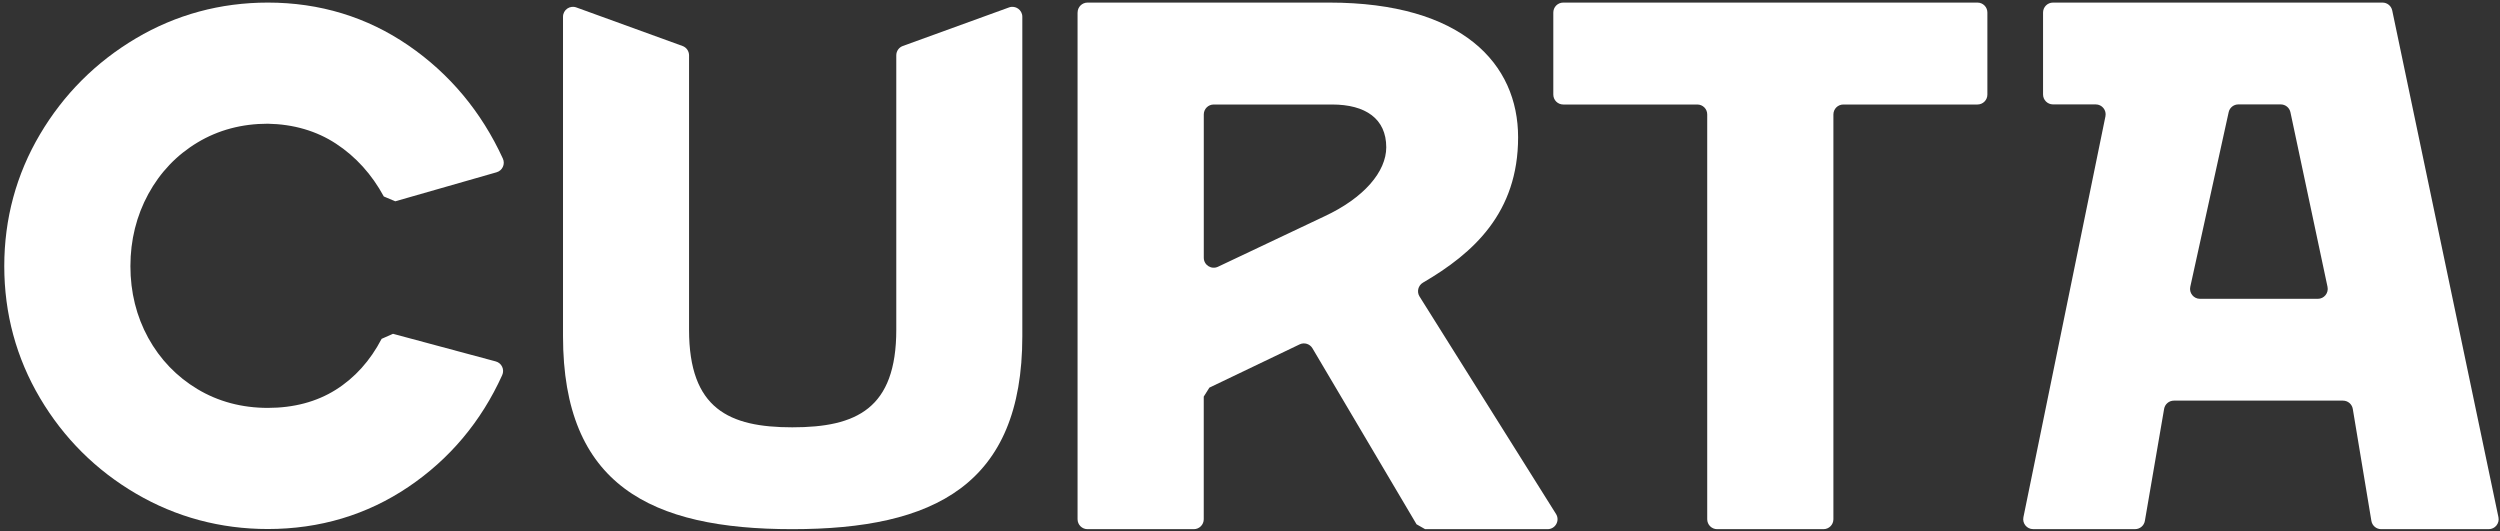 <svg xmlns="http://www.w3.org/2000/svg" width="513" height="109" viewBox="0 0 513 109" fill="none"><rect x="0" y="0" width="513" height="109" fill="#333333" stroke="none"/><path d="M115.53 68.986V3.435C115.53 2.02 116.931 1.042 118.257 1.524L140.052 9.436C140.86 9.725 141.393 10.496 141.393 11.348V67.667C141.393 83.884 149.58 87.685 162.582 87.685C175.732 87.685 183.918 83.884 183.918 67.667V11.348C183.918 10.488 184.452 9.725 185.259 9.436L207.055 1.524C208.381 1.042 209.781 2.028 209.781 3.435V68.986C209.781 99.524 191.66 108.584 162.582 108.584C133.503 108.584 115.53 99.524 115.53 68.986Z" fill="white"></path><path d="M221.124 2.568C221.124 1.442 222.035 0.531 223.161 0.531H272.754C300.106 0.531 311.515 13.111 311.515 28.172C311.515 43.641 302.381 51.939 292.001 57.992C291.001 58.577 290.675 59.858 291.29 60.844L319.294 105.465C320.146 106.821 319.168 108.584 317.568 108.584H292.431C291.809 108.229 291.305 107.94 290.675 107.584L269.316 71.468C268.775 70.556 267.635 70.208 266.679 70.668L248.165 79.543C247.75 80.21 247.424 80.713 247.009 81.38V106.547C247.009 107.673 246.098 108.584 244.972 108.584H223.154C222.028 108.584 221.116 107.673 221.116 106.547V2.568H221.124ZM271.732 44.412C279.925 40.611 284.459 35.196 284.459 30.224C284.459 24.372 280.214 21.445 273.347 21.445H249.054C247.928 21.445 247.017 22.357 247.017 23.483V52.895C247.017 54.391 248.572 55.376 249.928 54.739L271.732 44.412Z" fill="white"></path><path d="M348.291 21.445H320.776C319.65 21.445 318.739 20.534 318.739 19.408V2.568C318.739 1.442 319.65 0.531 320.776 0.531H405.774C406.9 0.531 407.811 1.442 407.811 2.568V19.408C407.811 20.534 406.9 21.445 405.774 21.445H378.251C377.125 21.445 376.214 22.357 376.214 23.483V106.547C376.214 107.673 375.303 108.584 374.177 108.584H352.358C351.232 108.584 350.321 107.673 350.321 106.547V23.483C350.329 22.357 349.417 21.445 348.291 21.445Z" fill="white"></path><path d="M430.044 21.423H421.272C420.146 21.423 419.235 20.512 419.235 19.386V2.568C419.235 1.442 420.146 0.531 421.272 0.531H488.89C489.853 0.531 490.683 1.205 490.883 2.146L512.679 106.132C512.945 107.399 511.982 108.584 510.686 108.584H488.616C487.623 108.584 486.771 107.866 486.608 106.88L482.793 83.914C482.63 82.929 481.778 82.21 480.785 82.21H446.084C445.091 82.21 444.246 82.921 444.076 83.899L440.127 106.888C439.957 107.866 439.112 108.577 438.119 108.577H417.198C415.909 108.577 414.946 107.399 415.205 106.132L432.037 23.868C432.296 22.608 431.333 21.423 430.044 21.423ZM477.607 58.858L469.998 23.038C469.798 22.097 468.968 21.423 468.005 21.423H459.308C458.352 21.423 457.522 22.09 457.322 23.023L449.447 58.843C449.165 60.11 450.136 61.318 451.432 61.318H475.614C476.91 61.318 477.873 60.125 477.607 58.858Z" fill="white"></path><path d="M78.31 69.527C75.969 74.023 72.79 77.55 68.857 80.01C64.945 82.454 60.27 83.699 54.958 83.699C49.639 83.699 44.779 82.403 40.519 79.847C36.252 77.283 32.851 73.749 30.421 69.341C27.991 64.911 26.761 59.962 26.761 54.613C26.761 49.264 27.999 44.286 30.436 39.811C32.866 35.358 36.259 31.802 40.526 29.239C44.779 26.683 49.631 25.387 54.943 25.387C60.233 25.483 64.952 26.861 68.96 29.491C73.013 32.151 76.309 35.796 78.754 40.315C79.636 40.685 80.229 40.937 81.11 41.307L101.899 35.351C103.099 35.01 103.706 33.677 103.188 32.543C98.787 22.942 92.267 15.133 83.807 9.325C75.309 3.487 65.604 0.531 54.958 0.531C45.231 0.531 36.126 2.998 27.902 7.865C19.694 12.725 13.063 19.349 8.21 27.557C3.343 35.781 0.876 44.886 0.876 54.613C0.876 64.348 3.343 73.453 8.21 81.677C13.063 89.885 19.694 96.494 27.91 101.294C36.133 106.11 45.238 108.555 54.966 108.555C65.604 108.555 75.302 105.65 83.799 99.916C92.267 94.204 98.75 86.485 103.054 76.972C103.573 75.824 102.943 74.49 101.728 74.164L80.644 68.497C79.769 68.882 79.184 69.141 78.31 69.527Z" fill="white"></path></svg>